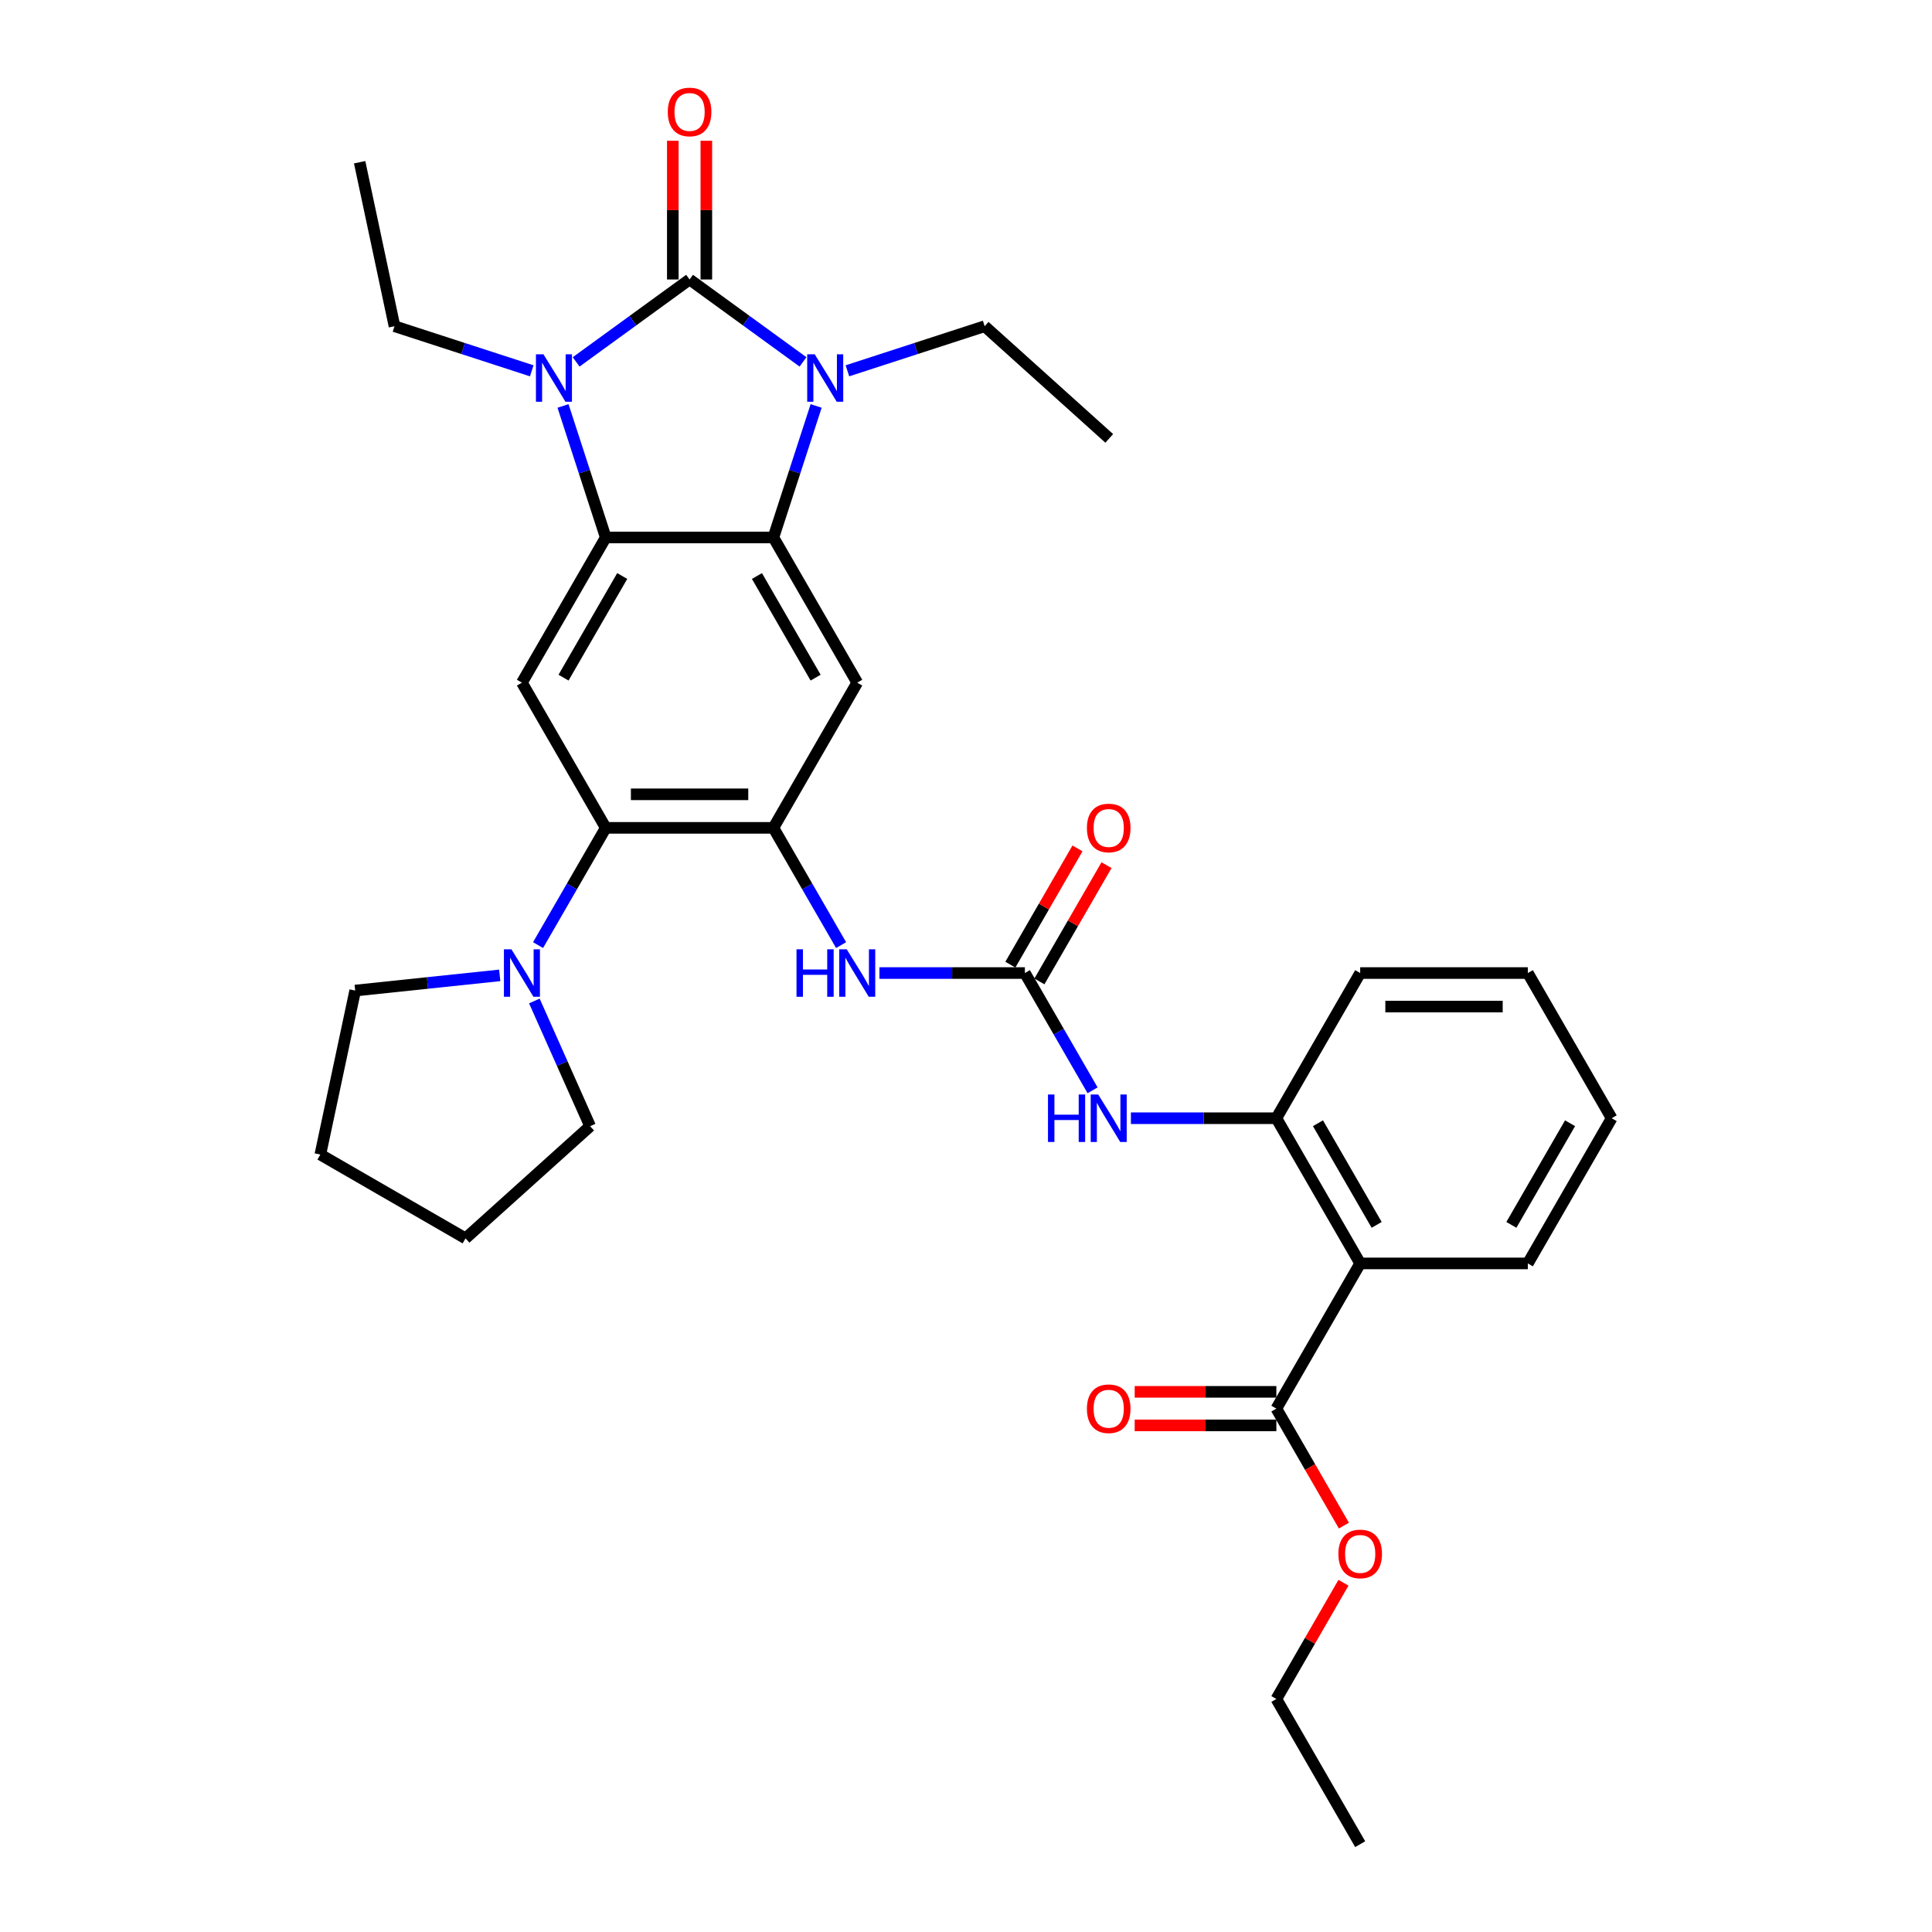<?xml version='1.0' encoding='iso-8859-1'?>
<svg version='1.1' baseProfile='full'
              xmlns='http://www.w3.org/2000/svg'
                      xmlns:rdkit='http://www.rdkit.org/xml'
                      xmlns:xlink='http://www.w3.org/1999/xlink'
                  xml:space='preserve'
width='1000px' height='1000px' viewBox='0 0 1000 1000'>
<!-- END OF HEADER -->
<rect style='opacity:1.0;fill:#FFFFFF;stroke:none' width='1000' height='1000' x='0' y='0'> </rect>
<path class='bond-0' d='M 356.925,144.657 L 386.282,165.986' style='fill:none;fill-rule:evenodd;stroke:#000000;stroke-width:6px;stroke-linecap:butt;stroke-linejoin:miter;stroke-opacity:1' />
<path class='bond-0' d='M 386.282,165.986 L 415.639,187.315' style='fill:none;fill-rule:evenodd;stroke:#0000FF;stroke-width:6px;stroke-linecap:butt;stroke-linejoin:miter;stroke-opacity:1' />
<path class='bond-1' d='M 356.925,144.657 L 327.568,165.986' style='fill:none;fill-rule:evenodd;stroke:#000000;stroke-width:6px;stroke-linecap:butt;stroke-linejoin:miter;stroke-opacity:1' />
<path class='bond-1' d='M 327.568,165.986 L 298.211,187.315' style='fill:none;fill-rule:evenodd;stroke:#0000FF;stroke-width:6px;stroke-linecap:butt;stroke-linejoin:miter;stroke-opacity:1' />
<path class='bond-15' d='M 365.602,144.657 L 365.602,108.758' style='fill:none;fill-rule:evenodd;stroke:#000000;stroke-width:6px;stroke-linecap:butt;stroke-linejoin:miter;stroke-opacity:1' />
<path class='bond-15' d='M 365.602,108.758 L 365.602,72.859' style='fill:none;fill-rule:evenodd;stroke:#FF0000;stroke-width:6px;stroke-linecap:butt;stroke-linejoin:miter;stroke-opacity:1' />
<path class='bond-15' d='M 348.247,144.657 L 348.247,108.758' style='fill:none;fill-rule:evenodd;stroke:#000000;stroke-width:6px;stroke-linecap:butt;stroke-linejoin:miter;stroke-opacity:1' />
<path class='bond-15' d='M 348.247,108.758 L 348.247,72.859' style='fill:none;fill-rule:evenodd;stroke:#FF0000;stroke-width:6px;stroke-linecap:butt;stroke-linejoin:miter;stroke-opacity:1' />
<path class='bond-2' d='M 422.431,210.12 L 411.372,244.156' style='fill:none;fill-rule:evenodd;stroke:#0000FF;stroke-width:6px;stroke-linecap:butt;stroke-linejoin:miter;stroke-opacity:1' />
<path class='bond-2' d='M 411.372,244.156 L 400.313,278.192' style='fill:none;fill-rule:evenodd;stroke:#000000;stroke-width:6px;stroke-linecap:butt;stroke-linejoin:miter;stroke-opacity:1' />
<path class='bond-19' d='M 438.617,191.93 L 474.137,180.389' style='fill:none;fill-rule:evenodd;stroke:#0000FF;stroke-width:6px;stroke-linecap:butt;stroke-linejoin:miter;stroke-opacity:1' />
<path class='bond-19' d='M 474.137,180.389 L 509.657,168.848' style='fill:none;fill-rule:evenodd;stroke:#000000;stroke-width:6px;stroke-linecap:butt;stroke-linejoin:miter;stroke-opacity:1' />
<path class='bond-3' d='M 291.419,210.12 L 302.478,244.156' style='fill:none;fill-rule:evenodd;stroke:#0000FF;stroke-width:6px;stroke-linecap:butt;stroke-linejoin:miter;stroke-opacity:1' />
<path class='bond-3' d='M 302.478,244.156 L 313.537,278.192' style='fill:none;fill-rule:evenodd;stroke:#000000;stroke-width:6px;stroke-linecap:butt;stroke-linejoin:miter;stroke-opacity:1' />
<path class='bond-18' d='M 275.232,191.93 L 239.712,180.389' style='fill:none;fill-rule:evenodd;stroke:#0000FF;stroke-width:6px;stroke-linecap:butt;stroke-linejoin:miter;stroke-opacity:1' />
<path class='bond-18' d='M 239.712,180.389 L 204.192,168.848' style='fill:none;fill-rule:evenodd;stroke:#000000;stroke-width:6px;stroke-linecap:butt;stroke-linejoin:miter;stroke-opacity:1' />
<path class='bond-5' d='M 400.313,278.192 L 443.701,353.342' style='fill:none;fill-rule:evenodd;stroke:#000000;stroke-width:6px;stroke-linecap:butt;stroke-linejoin:miter;stroke-opacity:1' />
<path class='bond-5' d='M 391.791,298.142 L 422.163,350.747' style='fill:none;fill-rule:evenodd;stroke:#000000;stroke-width:6px;stroke-linecap:butt;stroke-linejoin:miter;stroke-opacity:1' />
<path class='bond-33' d='M 400.313,278.192 L 313.537,278.192' style='fill:none;fill-rule:evenodd;stroke:#000000;stroke-width:6px;stroke-linecap:butt;stroke-linejoin:miter;stroke-opacity:1' />
<path class='bond-6' d='M 313.537,278.192 L 270.149,353.342' style='fill:none;fill-rule:evenodd;stroke:#000000;stroke-width:6px;stroke-linecap:butt;stroke-linejoin:miter;stroke-opacity:1' />
<path class='bond-6' d='M 322.059,298.142 L 291.687,350.747' style='fill:none;fill-rule:evenodd;stroke:#000000;stroke-width:6px;stroke-linecap:butt;stroke-linejoin:miter;stroke-opacity:1' />
<path class='bond-4' d='M 400.313,428.493 L 443.701,353.342' style='fill:none;fill-rule:evenodd;stroke:#000000;stroke-width:6px;stroke-linecap:butt;stroke-linejoin:miter;stroke-opacity:1' />
<path class='bond-10' d='M 400.313,428.493 L 417.834,458.839' style='fill:none;fill-rule:evenodd;stroke:#000000;stroke-width:6px;stroke-linecap:butt;stroke-linejoin:miter;stroke-opacity:1' />
<path class='bond-10' d='M 417.834,458.839 L 435.354,489.186' style='fill:none;fill-rule:evenodd;stroke:#0000FF;stroke-width:6px;stroke-linecap:butt;stroke-linejoin:miter;stroke-opacity:1' />
<path class='bond-34' d='M 400.313,428.493 L 313.537,428.493' style='fill:none;fill-rule:evenodd;stroke:#000000;stroke-width:6px;stroke-linecap:butt;stroke-linejoin:miter;stroke-opacity:1' />
<path class='bond-34' d='M 387.297,411.137 L 326.553,411.137' style='fill:none;fill-rule:evenodd;stroke:#000000;stroke-width:6px;stroke-linecap:butt;stroke-linejoin:miter;stroke-opacity:1' />
<path class='bond-7' d='M 270.149,353.342 L 313.537,428.493' style='fill:none;fill-rule:evenodd;stroke:#000000;stroke-width:6px;stroke-linecap:butt;stroke-linejoin:miter;stroke-opacity:1' />
<path class='bond-11' d='M 313.537,428.493 L 296.016,458.839' style='fill:none;fill-rule:evenodd;stroke:#000000;stroke-width:6px;stroke-linecap:butt;stroke-linejoin:miter;stroke-opacity:1' />
<path class='bond-11' d='M 296.016,458.839 L 278.495,489.186' style='fill:none;fill-rule:evenodd;stroke:#0000FF;stroke-width:6px;stroke-linecap:butt;stroke-linejoin:miter;stroke-opacity:1' />
<path class='bond-8' d='M 530.477,503.643 L 492.834,503.643' style='fill:none;fill-rule:evenodd;stroke:#000000;stroke-width:6px;stroke-linecap:butt;stroke-linejoin:miter;stroke-opacity:1' />
<path class='bond-8' d='M 492.834,503.643 L 455.19,503.643' style='fill:none;fill-rule:evenodd;stroke:#0000FF;stroke-width:6px;stroke-linecap:butt;stroke-linejoin:miter;stroke-opacity:1' />
<path class='bond-13' d='M 530.477,503.643 L 547.998,533.99' style='fill:none;fill-rule:evenodd;stroke:#000000;stroke-width:6px;stroke-linecap:butt;stroke-linejoin:miter;stroke-opacity:1' />
<path class='bond-13' d='M 547.998,533.99 L 565.519,564.337' style='fill:none;fill-rule:evenodd;stroke:#0000FF;stroke-width:6px;stroke-linecap:butt;stroke-linejoin:miter;stroke-opacity:1' />
<path class='bond-16' d='M 537.992,507.982 L 555.363,477.896' style='fill:none;fill-rule:evenodd;stroke:#000000;stroke-width:6px;stroke-linecap:butt;stroke-linejoin:miter;stroke-opacity:1' />
<path class='bond-16' d='M 555.363,477.896 L 572.733,447.809' style='fill:none;fill-rule:evenodd;stroke:#FF0000;stroke-width:6px;stroke-linecap:butt;stroke-linejoin:miter;stroke-opacity:1' />
<path class='bond-16' d='M 522.962,499.304 L 540.333,469.218' style='fill:none;fill-rule:evenodd;stroke:#000000;stroke-width:6px;stroke-linecap:butt;stroke-linejoin:miter;stroke-opacity:1' />
<path class='bond-16' d='M 540.333,469.218 L 557.703,439.131' style='fill:none;fill-rule:evenodd;stroke:#FF0000;stroke-width:6px;stroke-linecap:butt;stroke-linejoin:miter;stroke-opacity:1' />
<path class='bond-9' d='M 704.03,653.944 L 660.642,578.793' style='fill:none;fill-rule:evenodd;stroke:#000000;stroke-width:6px;stroke-linecap:butt;stroke-linejoin:miter;stroke-opacity:1' />
<path class='bond-9' d='M 712.552,633.994 L 682.18,581.388' style='fill:none;fill-rule:evenodd;stroke:#000000;stroke-width:6px;stroke-linecap:butt;stroke-linejoin:miter;stroke-opacity:1' />
<path class='bond-14' d='M 704.03,653.944 L 660.642,729.094' style='fill:none;fill-rule:evenodd;stroke:#000000;stroke-width:6px;stroke-linecap:butt;stroke-linejoin:miter;stroke-opacity:1' />
<path class='bond-21' d='M 704.03,653.944 L 790.806,653.944' style='fill:none;fill-rule:evenodd;stroke:#000000;stroke-width:6px;stroke-linecap:butt;stroke-linejoin:miter;stroke-opacity:1' />
<path class='bond-22' d='M 276.585,518.1 L 291.015,550.509' style='fill:none;fill-rule:evenodd;stroke:#0000FF;stroke-width:6px;stroke-linecap:butt;stroke-linejoin:miter;stroke-opacity:1' />
<path class='bond-22' d='M 291.015,550.509 L 305.444,582.917' style='fill:none;fill-rule:evenodd;stroke:#000000;stroke-width:6px;stroke-linecap:butt;stroke-linejoin:miter;stroke-opacity:1' />
<path class='bond-23' d='M 258.659,504.851 L 221.254,508.782' style='fill:none;fill-rule:evenodd;stroke:#0000FF;stroke-width:6px;stroke-linecap:butt;stroke-linejoin:miter;stroke-opacity:1' />
<path class='bond-23' d='M 221.254,508.782 L 183.848,512.714' style='fill:none;fill-rule:evenodd;stroke:#000000;stroke-width:6px;stroke-linecap:butt;stroke-linejoin:miter;stroke-opacity:1' />
<path class='bond-12' d='M 660.642,578.793 L 622.998,578.793' style='fill:none;fill-rule:evenodd;stroke:#000000;stroke-width:6px;stroke-linecap:butt;stroke-linejoin:miter;stroke-opacity:1' />
<path class='bond-12' d='M 622.998,578.793 L 585.355,578.793' style='fill:none;fill-rule:evenodd;stroke:#0000FF;stroke-width:6px;stroke-linecap:butt;stroke-linejoin:miter;stroke-opacity:1' />
<path class='bond-24' d='M 660.642,578.793 L 704.03,503.643' style='fill:none;fill-rule:evenodd;stroke:#000000;stroke-width:6px;stroke-linecap:butt;stroke-linejoin:miter;stroke-opacity:1' />
<path class='bond-17' d='M 660.642,720.417 L 623.979,720.417' style='fill:none;fill-rule:evenodd;stroke:#000000;stroke-width:6px;stroke-linecap:butt;stroke-linejoin:miter;stroke-opacity:1' />
<path class='bond-17' d='M 623.979,720.417 L 587.316,720.417' style='fill:none;fill-rule:evenodd;stroke:#FF0000;stroke-width:6px;stroke-linecap:butt;stroke-linejoin:miter;stroke-opacity:1' />
<path class='bond-17' d='M 660.642,737.772 L 623.979,737.772' style='fill:none;fill-rule:evenodd;stroke:#000000;stroke-width:6px;stroke-linecap:butt;stroke-linejoin:miter;stroke-opacity:1' />
<path class='bond-17' d='M 623.979,737.772 L 587.316,737.772' style='fill:none;fill-rule:evenodd;stroke:#FF0000;stroke-width:6px;stroke-linecap:butt;stroke-linejoin:miter;stroke-opacity:1' />
<path class='bond-20' d='M 660.642,729.094 L 678.122,759.372' style='fill:none;fill-rule:evenodd;stroke:#000000;stroke-width:6px;stroke-linecap:butt;stroke-linejoin:miter;stroke-opacity:1' />
<path class='bond-20' d='M 678.122,759.372 L 695.603,789.649' style='fill:none;fill-rule:evenodd;stroke:#FF0000;stroke-width:6px;stroke-linecap:butt;stroke-linejoin:miter;stroke-opacity:1' />
<path class='bond-27' d='M 204.192,168.848 L 186.151,83.968' style='fill:none;fill-rule:evenodd;stroke:#000000;stroke-width:6px;stroke-linecap:butt;stroke-linejoin:miter;stroke-opacity:1' />
<path class='bond-26' d='M 509.657,168.848 L 574.145,226.912' style='fill:none;fill-rule:evenodd;stroke:#000000;stroke-width:6px;stroke-linecap:butt;stroke-linejoin:miter;stroke-opacity:1' />
<path class='bond-25' d='M 695.382,819.222 L 678.012,849.309' style='fill:none;fill-rule:evenodd;stroke:#FF0000;stroke-width:6px;stroke-linecap:butt;stroke-linejoin:miter;stroke-opacity:1' />
<path class='bond-25' d='M 678.012,849.309 L 660.642,879.395' style='fill:none;fill-rule:evenodd;stroke:#000000;stroke-width:6px;stroke-linecap:butt;stroke-linejoin:miter;stroke-opacity:1' />
<path class='bond-36' d='M 790.806,653.944 L 834.194,578.793' style='fill:none;fill-rule:evenodd;stroke:#000000;stroke-width:6px;stroke-linecap:butt;stroke-linejoin:miter;stroke-opacity:1' />
<path class='bond-36' d='M 782.284,633.994 L 812.656,581.388' style='fill:none;fill-rule:evenodd;stroke:#000000;stroke-width:6px;stroke-linecap:butt;stroke-linejoin:miter;stroke-opacity:1' />
<path class='bond-29' d='M 305.444,582.917 L 240.956,640.982' style='fill:none;fill-rule:evenodd;stroke:#000000;stroke-width:6px;stroke-linecap:butt;stroke-linejoin:miter;stroke-opacity:1' />
<path class='bond-30' d='M 183.848,512.714 L 165.806,597.594' style='fill:none;fill-rule:evenodd;stroke:#000000;stroke-width:6px;stroke-linecap:butt;stroke-linejoin:miter;stroke-opacity:1' />
<path class='bond-31' d='M 704.03,503.643 L 790.806,503.643' style='fill:none;fill-rule:evenodd;stroke:#000000;stroke-width:6px;stroke-linecap:butt;stroke-linejoin:miter;stroke-opacity:1' />
<path class='bond-31' d='M 717.046,520.998 L 777.789,520.998' style='fill:none;fill-rule:evenodd;stroke:#000000;stroke-width:6px;stroke-linecap:butt;stroke-linejoin:miter;stroke-opacity:1' />
<path class='bond-32' d='M 660.642,879.395 L 704.03,954.545' style='fill:none;fill-rule:evenodd;stroke:#000000;stroke-width:6px;stroke-linecap:butt;stroke-linejoin:miter;stroke-opacity:1' />
<path class='bond-28' d='M 834.194,578.793 L 790.806,503.643' style='fill:none;fill-rule:evenodd;stroke:#000000;stroke-width:6px;stroke-linecap:butt;stroke-linejoin:miter;stroke-opacity:1' />
<path class='bond-35' d='M 240.956,640.982 L 165.806,597.594' style='fill:none;fill-rule:evenodd;stroke:#000000;stroke-width:6px;stroke-linecap:butt;stroke-linejoin:miter;stroke-opacity:1' />
<path  class='atom-1' d='M 421.696 183.375
L 429.749 196.392
Q 430.547 197.676, 431.832 200.002
Q 433.116 202.327, 433.185 202.466
L 433.185 183.375
L 436.448 183.375
L 436.448 207.95
L 433.081 207.95
L 424.438 193.719
Q 423.432 192.053, 422.356 190.144
Q 421.314 188.235, 421.002 187.645
L 421.002 207.95
L 417.809 207.95
L 417.809 183.375
L 421.696 183.375
' fill='#0000FF'/>
<path  class='atom-2' d='M 281.289 183.375
L 289.342 196.392
Q 290.14 197.676, 291.425 200.002
Q 292.709 202.327, 292.778 202.466
L 292.778 183.375
L 296.041 183.375
L 296.041 207.95
L 292.674 207.95
L 284.031 193.719
Q 283.025 192.053, 281.949 190.144
Q 280.907 188.235, 280.595 187.645
L 280.595 207.95
L 277.402 207.95
L 277.402 183.375
L 281.289 183.375
' fill='#0000FF'/>
<path  class='atom-11' d='M 412.271 491.356
L 415.603 491.356
L 415.603 501.803
L 428.168 501.803
L 428.168 491.356
L 431.5 491.356
L 431.5 515.931
L 428.168 515.931
L 428.168 504.58
L 415.603 504.58
L 415.603 515.931
L 412.271 515.931
L 412.271 491.356
' fill='#0000FF'/>
<path  class='atom-11' d='M 438.269 491.356
L 446.322 504.372
Q 447.12 505.656, 448.404 507.982
Q 449.689 510.308, 449.758 510.446
L 449.758 491.356
L 453.021 491.356
L 453.021 515.931
L 449.654 515.931
L 441.011 501.699
Q 440.004 500.033, 438.928 498.124
Q 437.887 496.215, 437.575 495.625
L 437.575 515.931
L 434.381 515.931
L 434.381 491.356
L 438.269 491.356
' fill='#0000FF'/>
<path  class='atom-12' d='M 264.716 491.356
L 272.769 504.372
Q 273.568 505.656, 274.852 507.982
Q 276.136 510.308, 276.206 510.446
L 276.206 491.356
L 279.468 491.356
L 279.468 515.931
L 276.102 515.931
L 267.459 501.699
Q 266.452 500.033, 265.376 498.124
Q 264.335 496.215, 264.022 495.625
L 264.022 515.931
L 260.829 515.931
L 260.829 491.356
L 264.716 491.356
' fill='#0000FF'/>
<path  class='atom-14' d='M 542.435 566.506
L 545.767 566.506
L 545.767 576.954
L 558.332 576.954
L 558.332 566.506
L 561.665 566.506
L 561.665 591.081
L 558.332 591.081
L 558.332 579.731
L 545.767 579.731
L 545.767 591.081
L 542.435 591.081
L 542.435 566.506
' fill='#0000FF'/>
<path  class='atom-14' d='M 568.433 566.506
L 576.486 579.522
Q 577.284 580.807, 578.569 583.132
Q 579.853 585.458, 579.922 585.597
L 579.922 566.506
L 583.185 566.506
L 583.185 591.081
L 579.818 591.081
L 571.175 576.85
Q 570.169 575.184, 569.093 573.275
Q 568.051 571.365, 567.739 570.775
L 567.739 591.081
L 564.546 591.081
L 564.546 566.506
L 568.433 566.506
' fill='#0000FF'/>
<path  class='atom-16' d='M 345.644 57.95
Q 345.644 52.05, 348.56 48.752
Q 351.475 45.455, 356.925 45.455
Q 362.374 45.455, 365.29 48.752
Q 368.206 52.05, 368.206 57.95
Q 368.206 63.92, 365.255 67.322
Q 362.305 70.689, 356.925 70.689
Q 351.51 70.689, 348.56 67.322
Q 345.644 63.955, 345.644 57.95
M 356.925 67.912
Q 360.674 67.912, 362.687 65.413
Q 364.735 62.879, 364.735 57.95
Q 364.735 53.126, 362.687 50.696
Q 360.674 48.231, 356.925 48.231
Q 353.176 48.231, 351.128 50.661
Q 349.115 53.091, 349.115 57.95
Q 349.115 62.914, 351.128 65.413
Q 353.176 67.912, 356.925 67.912
' fill='#FF0000'/>
<path  class='atom-17' d='M 562.584 428.562
Q 562.584 422.661, 565.5 419.364
Q 568.416 416.066, 573.865 416.066
Q 579.315 416.066, 582.231 419.364
Q 585.146 422.661, 585.146 428.562
Q 585.146 434.532, 582.196 437.934
Q 579.245 441.301, 573.865 441.301
Q 568.451 441.301, 565.5 437.934
Q 562.584 434.567, 562.584 428.562
M 573.865 438.524
Q 577.614 438.524, 579.627 436.025
Q 581.675 433.491, 581.675 428.562
Q 581.675 423.737, 579.627 421.308
Q 577.614 418.843, 573.865 418.843
Q 570.117 418.843, 568.069 421.273
Q 566.055 423.703, 566.055 428.562
Q 566.055 433.526, 568.069 436.025
Q 570.117 438.524, 573.865 438.524
' fill='#FF0000'/>
<path  class='atom-18' d='M 562.584 729.164
Q 562.584 723.263, 565.5 719.965
Q 568.416 716.668, 573.865 716.668
Q 579.315 716.668, 582.231 719.965
Q 585.146 723.263, 585.146 729.164
Q 585.146 735.134, 582.196 738.536
Q 579.245 741.902, 573.865 741.902
Q 568.451 741.902, 565.5 738.536
Q 562.584 735.169, 562.584 729.164
M 573.865 739.126
Q 577.614 739.126, 579.627 736.626
Q 581.675 734.093, 581.675 729.164
Q 581.675 724.339, 579.627 721.909
Q 577.614 719.445, 573.865 719.445
Q 570.117 719.445, 568.069 721.875
Q 566.055 724.304, 566.055 729.164
Q 566.055 734.127, 568.069 736.626
Q 570.117 739.126, 573.865 739.126
' fill='#FF0000'/>
<path  class='atom-21' d='M 692.749 804.314
Q 692.749 798.413, 695.664 795.116
Q 698.58 791.818, 704.03 791.818
Q 709.479 791.818, 712.395 795.116
Q 715.311 798.413, 715.311 804.314
Q 715.311 810.284, 712.36 813.686
Q 709.41 817.053, 704.03 817.053
Q 698.615 817.053, 695.664 813.686
Q 692.749 810.319, 692.749 804.314
M 704.03 814.276
Q 707.778 814.276, 709.792 811.777
Q 711.84 809.243, 711.84 804.314
Q 711.84 799.489, 709.792 797.06
Q 707.778 794.595, 704.03 794.595
Q 700.281 794.595, 698.233 797.025
Q 696.22 799.455, 696.22 804.314
Q 696.22 809.278, 698.233 811.777
Q 700.281 814.276, 704.03 814.276
' fill='#FF0000'/>
</svg>
